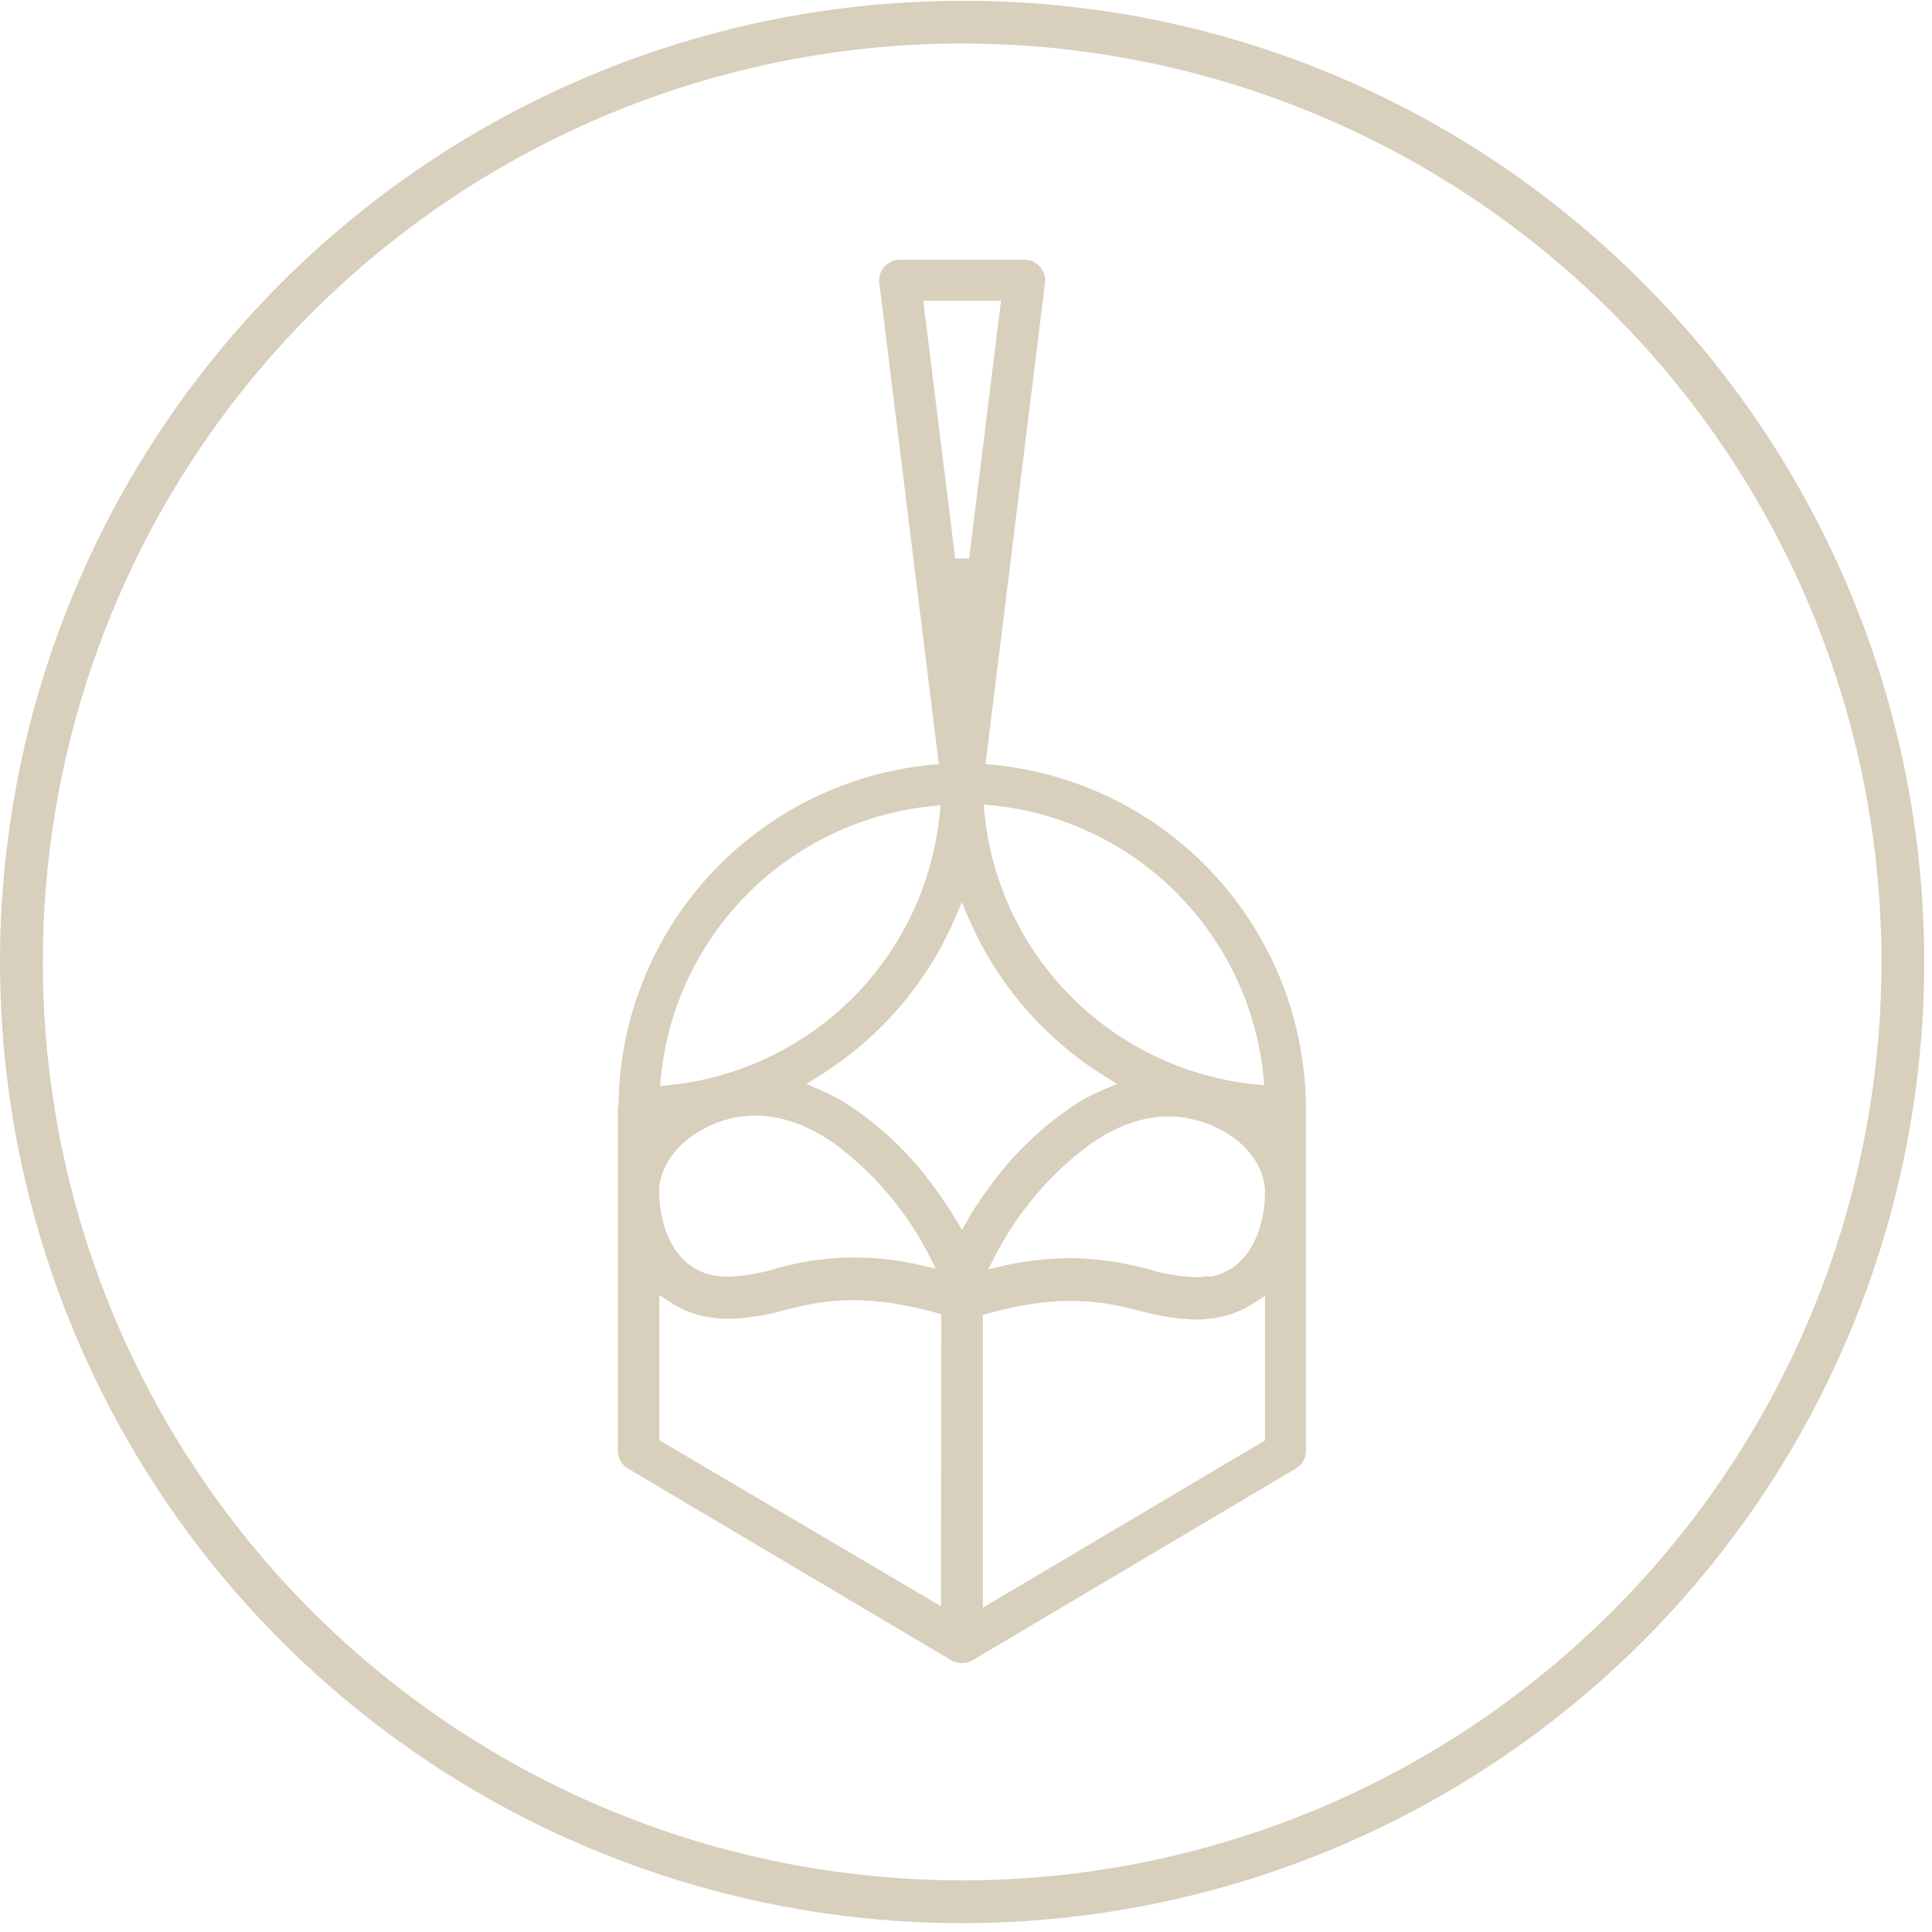 <svg width="250" height="250" viewBox="0 0 250 250" fill="none" xmlns="http://www.w3.org/2000/svg">
<g clip-path="url(#clip0_2110_3284)">
<path d="M121.717 104.208L121.6 105.331C120.704 114.329 116.72 122.741 110.323 129.139C103.926 135.536 95.51 139.526 86.504 140.431L85.406 140.536L85.511 139.426C86.404 130.423 90.389 122.007 96.789 115.606C103.189 109.206 111.609 105.215 120.62 104.312L121.717 104.208ZM119.469 38.917H129.534L125.404 72.268H123.6L119.469 38.917ZM128.384 104.208C137.394 105.111 145.814 109.101 152.214 115.502C158.614 121.902 162.599 130.319 163.492 139.321L163.597 140.431L162.499 140.327C153.49 139.425 145.072 135.436 138.673 129.038C132.273 122.64 128.287 114.227 127.39 105.226L127.286 104.103L128.384 104.208ZM156.421 165.137C155.828 165.225 155.23 165.268 154.63 165.268C152.668 165.18 150.724 164.856 148.84 164.302C145.482 163.353 142.015 162.848 138.527 162.8C135.576 162.82 132.635 163.157 129.756 163.805L127.874 164.275L128.763 162.526C131.707 156.797 135.939 151.827 141.128 148.005C146.016 144.636 150.8 143.67 155.349 145.106C161.113 146.921 163.688 150.982 163.688 154.247C163.688 158.791 161.78 164.38 156.421 165.242M163.688 186.396L127.181 208.033V170.165L127.848 169.969C137.743 167.2 143.18 168.545 147.546 169.629C149.856 170.294 152.24 170.671 154.643 170.752C155.519 170.755 156.393 170.685 157.258 170.543C159.057 170.261 160.774 169.593 162.29 168.585L163.688 167.671V186.396ZM125.26 157.825L124.475 159.131L123.691 157.825C122.887 156.476 122.014 155.168 121.077 153.907C117.857 149.342 113.76 145.463 109.026 142.494C108.047 141.927 107.034 141.421 105.993 140.98L104.346 140.248L105.875 139.308C113.771 134.431 119.97 127.24 123.626 118.715L124.462 116.744L125.299 118.715C128.945 127.238 135.135 134.429 143.023 139.308L144.552 140.248L142.906 140.954C141.856 141.395 140.834 141.901 139.847 142.468C135.144 145.428 131.075 149.289 127.874 153.829C126.935 155.089 126.063 156.396 125.26 157.746M85.289 154.129C85.289 150.917 87.903 146.856 93.615 144.989C98.137 143.565 102.987 144.531 107.849 147.887C113.038 151.709 117.27 156.679 120.214 162.408L121.103 164.158L119.221 163.74C112.927 162.225 106.344 162.396 100.137 164.236C98.249 164.79 96.3 165.114 94.334 165.203C93.739 165.203 93.145 165.159 92.556 165.072C87.197 164.21 85.289 158.621 85.289 154.077M121.783 207.864L85.315 186.357V167.579L86.713 168.493C88.225 169.501 89.937 170.169 91.733 170.452C92.597 170.593 93.471 170.663 94.347 170.661C96.75 170.58 99.134 170.203 101.444 169.538C105.797 168.454 111.221 167.109 121.142 169.877L121.796 170.073L121.783 207.864ZM79.956 143.121V187.741C79.951 188.203 80.07 188.659 80.3 189.06C80.53 189.462 80.862 189.795 81.263 190.026L123.09 214.837C123.509 215.08 123.985 215.208 124.469 215.208C124.953 215.208 125.429 215.08 125.848 214.837L167.675 190.026C168.076 189.795 168.408 189.462 168.638 189.06C168.868 188.659 168.986 188.203 168.982 187.741V143.252C168.914 132.168 164.732 121.503 157.247 113.321C149.763 105.139 139.506 100.022 128.462 98.959L127.521 98.88L135.22 36.606C135.268 36.234 135.236 35.856 135.126 35.498C135.015 35.14 134.829 34.809 134.579 34.529C134.331 34.239 134.022 34.007 133.674 33.849C133.327 33.691 132.948 33.611 132.566 33.615H116.437C116.055 33.611 115.677 33.691 115.329 33.849C114.981 34.007 114.672 34.239 114.424 34.529C114.174 34.809 113.988 35.14 113.877 35.498C113.767 35.856 113.735 36.234 113.783 36.606L121.482 98.88L120.541 98.959C109.497 100.022 99.241 105.139 91.756 113.321C84.271 121.503 80.09 132.168 80.021 143.252" fill="#D8CFBC"/>
<path d="M208.6 208.53C186.286 230.813 156.024 243.327 124.474 243.32C92.923 243.312 62.668 230.784 40.364 208.491C18.059 186.198 5.533 155.967 5.54 124.447C5.548 92.928 18.088 62.702 40.403 40.419C62.718 18.137 92.979 5.623 124.529 5.63C156.08 5.638 186.335 18.166 208.64 40.459C230.944 62.752 243.47 92.983 243.463 124.503C243.456 156.022 230.915 186.248 208.6 208.53ZM124.502 0.109C99.878 0.106 75.807 7.399 55.333 21.064C34.858 34.729 18.9 54.154 9.477 76.88C0.054 99.607 -2.412 124.615 2.393 148.741C7.197 172.868 19.056 195.029 36.468 212.422C48.028 223.971 61.752 233.133 76.856 239.383C91.96 245.634 108.148 248.852 124.497 248.852C140.846 248.853 157.034 245.637 172.139 239.387C187.243 233.137 200.968 223.977 212.528 212.428C224.089 200.88 233.259 187.17 239.516 172.08C245.773 156.991 248.994 140.819 248.995 124.486C248.995 108.153 245.776 91.981 239.52 76.891C233.264 61.801 224.095 48.09 212.535 36.541C201.003 24.953 187.284 15.766 172.173 9.512C157.061 3.258 140.858 0.062 124.502 0.109Z" fill="#D8CFBC"/>
</g>
<defs>
<clipPath id="clip0_2110_3284">
<rect width="250" height="249.857" fill="white"/>
</clipPath>
</defs>
</svg>
